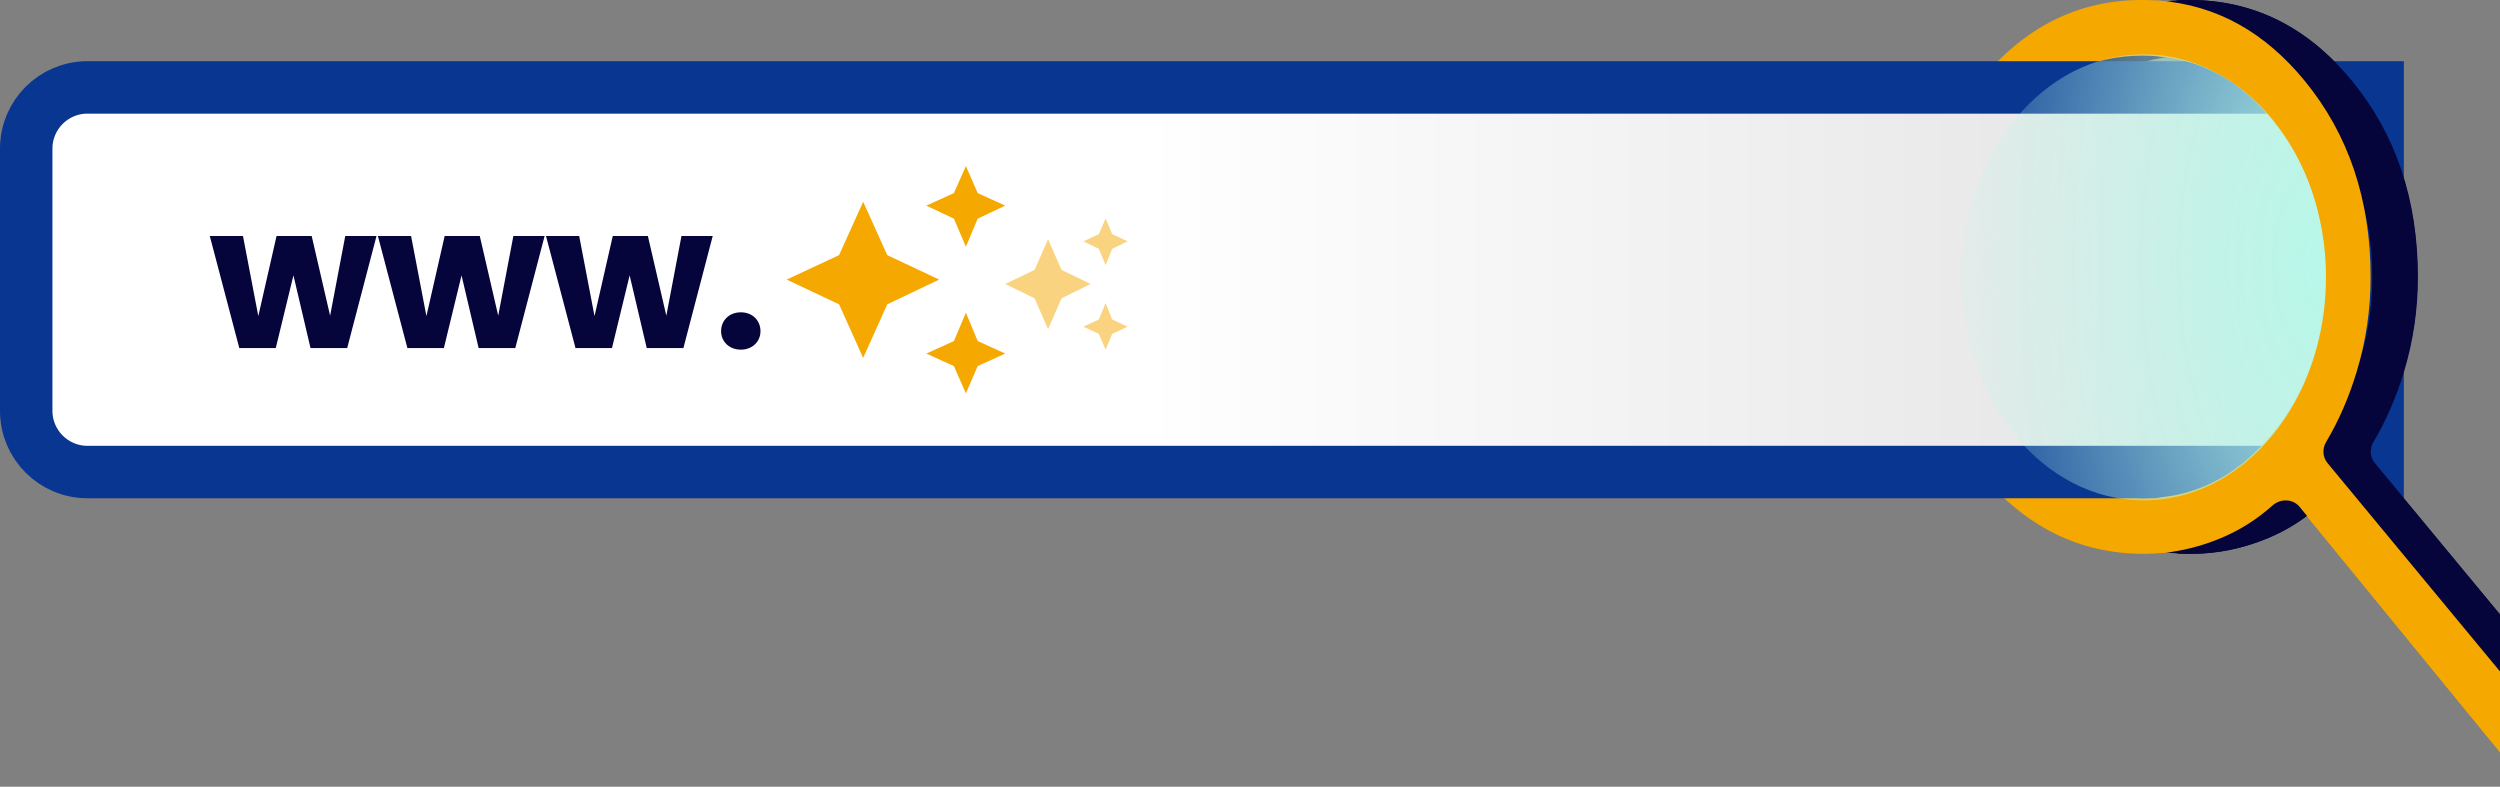 <svg width="286" height="90" viewBox="0 0 286 90" fill="none" xmlns="http://www.w3.org/2000/svg">
<rect x="0" y="0" width="286" height="90" fill="#808080" stroke="none"/>
<path d="M296.174 88.115C295.373 89.09 293.88 89.088 293.081 88.112L268.443 57.991C267.67 57.046 266.244 57.015 265.334 57.828C263.558 59.417 261.584 60.664 259.411 61.569C256.545 62.761 253.624 63.357 250.649 63.357C243.32 63.357 237.115 60.286 232.035 54.144C226.954 48.004 224.414 40.516 224.414 31.678C224.414 22.841 226.936 15.352 231.98 9.213C237.024 3.071 243.175 0 250.432 0C257.761 0 263.948 3.071 268.992 9.213C274.036 15.352 276.557 22.841 276.557 31.678C276.557 35.39 276.031 38.991 274.98 42.482C274.084 45.45 272.913 48.146 271.469 50.569C271.017 51.326 271.063 52.289 271.625 52.968L297.386 84.091C297.996 84.829 297.998 85.896 297.39 86.636L296.174 88.115ZM250.539 56.995C256.346 56.995 261.263 54.543 265.29 49.64C269.318 44.734 271.332 38.747 271.332 31.678C271.332 24.61 269.318 18.623 265.29 13.717C261.263 8.814 256.346 6.362 250.539 6.362C244.661 6.362 239.709 8.814 235.682 13.717C231.653 18.623 229.639 24.61 229.639 31.678C229.639 38.747 231.672 44.734 235.737 49.64C239.8 54.543 244.734 56.995 250.539 56.995Z" fill="#05053C"/>
<path d="M290.76 88.115C289.959 89.09 288.466 89.088 287.667 88.112L263.029 57.991C262.256 57.046 260.83 57.015 259.92 57.828C258.144 59.417 256.17 60.664 253.997 61.569C251.131 62.761 248.21 63.357 245.235 63.357C237.906 63.357 231.701 60.286 226.621 54.144C221.54 48.004 219 40.516 219 31.678C219 22.841 221.522 15.352 226.566 9.213C231.61 3.071 237.761 0 245.018 0C252.347 0 258.534 3.071 263.578 9.213C268.621 15.352 271.143 22.841 271.143 31.678C271.143 35.39 270.617 38.991 269.565 42.482C268.67 45.45 267.499 48.146 266.054 50.569C265.603 51.326 265.649 52.289 266.211 52.968L291.972 84.091C292.582 84.829 292.584 85.896 291.976 86.636L290.76 88.115ZM245.125 56.995C250.932 56.995 255.849 54.543 259.876 49.64C263.904 44.734 265.918 38.747 265.918 31.678C265.918 24.61 263.904 18.623 259.876 13.717C255.849 8.814 250.932 6.362 245.125 6.362C239.247 6.362 234.295 8.814 230.268 13.717C226.239 18.623 224.225 24.61 224.225 31.678C224.225 38.747 226.258 44.734 230.323 49.64C234.386 54.543 239.32 56.995 245.125 56.995Z" fill="#F5A800"/>
<path d="M272 13V10H269H10C6.134 10 3 13.134 3 17V47C3 50.866 6.134 54 10 54H269H272V51V13Z" fill="url(#paint0_linear_1192_18115)"/>
<path d="M27.375 39.816H31.549L33.569 31.502L35.523 39.816H39.719L43.071 27H39.497L37.765 36.118L35.656 27H31.637L29.55 36.164L27.797 27H24L27.375 39.816Z" fill="#05053C"/>
<path d="M46.606 39.816H50.78L52.8 31.502L54.754 39.816H58.95L62.303 27H58.728L56.996 36.118L54.887 27H50.869L48.782 36.164L47.028 27H43.231L46.606 39.816Z" fill="#05053C"/>
<path d="M65.837 39.816H70.011L72.031 31.502L73.985 39.816H78.181L81.534 27H77.959L76.228 36.118L74.118 27H70.1L68.013 36.164L66.259 27H62.462L65.837 39.816Z" fill="#05053C"/>
<path d="M87 37.887C87 36.67 86.09 35.728 84.758 35.728C83.403 35.728 82.493 36.67 82.493 37.887C82.493 39.058 83.403 40 84.758 40C86.09 40 87 39.058 87 37.887Z" fill="#05053C"/>
<path d="M110.5 28.221L109.123 25.011L105.973 23.523L109.123 22.093L110.5 19L111.85 22.093L115 23.523L111.85 25.011L110.5 28.221ZM110.5 45L109.123 41.877L105.973 40.448L109.123 39.018L110.5 35.779L111.85 39.018L115 40.448L111.85 41.877L110.5 45ZM98.746 40.944L95.99 34.816L90 31.985L95.99 29.184L98.746 23.085L101.502 29.184L107.436 31.985L101.502 34.816L98.746 40.944Z" fill="#F5A800"/>
<path opacity="0.5" d="M126.48 30.32L125.709 28.468L123.945 27.609L125.709 26.784L126.48 25L127.236 26.784L129 27.609L127.236 28.468L126.48 30.32ZM126.48 40L125.709 38.198L123.945 37.374L125.709 36.549L126.48 34.68L127.236 36.549L129 37.374L127.236 38.198L126.48 40ZM119.898 37.66L118.354 34.124L115 32.491L118.354 30.875L119.898 27.357L121.441 30.875L124.764 32.491L121.441 34.124L119.898 37.66Z" fill="#F5A800"/>
<path d="M272 13V10H269H10C6.134 10 3 13.134 3 17V47C3 50.866 6.134 54 10 54H269H272V51V13Z" stroke="#083691" stroke-width="6"/>
<path d="M268.492 57.991L293.131 88.112C293.93 89.088 295.423 89.09 296.224 88.115L297.44 86.636C298.048 85.896 298.046 84.829 297.435 84.091L271.675 52.968C271.113 52.289 271.067 51.326 271.518 50.569C272.963 48.146 274.133 45.45 275.029 42.482C276.081 38.991 276.607 35.39 276.607 31.678C276.607 22.841 274.085 15.352 269.041 9.213C263.997 3.071 257.811 0 250.482 0H249.532C247.831 0 246.907 1.987 248.001 3.288L249.99 5.65C250.37 6.102 250.93 6.356 251.52 6.384C256.923 6.634 261.53 9.078 265.339 13.717C269.368 18.623 271.382 24.61 271.382 31.678C271.382 38.747 269.368 44.734 265.339 49.64C261.53 54.279 256.923 56.723 251.52 56.973C250.93 57.001 250.37 57.255 249.99 57.707L248.001 60.069C246.907 61.37 247.831 63.357 249.532 63.357H250.699C253.674 63.357 256.594 62.761 259.461 61.569C261.633 60.664 263.608 59.417 265.384 57.828C266.293 57.015 267.72 57.046 268.492 57.991Z" fill="#05053C"/>
<path d="M263.081 57.991L287.719 88.112C288.518 89.088 290.011 89.09 290.813 88.115L292.028 86.636C292.636 85.896 292.634 84.829 292.024 84.091L266.263 52.968C265.701 52.289 265.656 51.326 266.107 50.569C267.551 48.146 268.722 45.45 269.618 42.482C270.67 38.991 271.196 35.39 271.196 31.678C271.196 22.841 268.674 15.352 263.63 9.213C259.059 3.647 253.55 0.603 247.102 0.081C245.988 -0.009 245.086 0.916 245.105 2.034L245.144 4.396C245.163 5.487 246.055 6.35 247.141 6.459C252.101 6.957 256.363 9.377 259.928 13.717C263.956 18.623 265.971 24.61 265.971 31.678C265.971 38.747 263.956 44.734 259.928 49.64C256.379 53.96 252.14 56.377 247.209 56.891C246.097 57.007 245.193 57.911 245.213 59.029L245.253 61.391C245.272 62.482 246.164 63.367 247.25 63.27C249.55 63.065 251.816 62.498 254.05 61.569C256.222 60.664 258.196 59.417 259.973 57.828C260.882 57.015 262.308 57.046 263.081 57.991Z" fill="#F5A800"/>
<ellipse cx="245.237" cy="31.73" rx="20.858" ry="25.518" fill="url(#paint1_radial_1192_18115)"/>
<defs>
<linearGradient id="paint0_linear_1192_18115" x1="6" y1="51" x2="269" y2="51" gradientUnits="userSpaceOnUse">
<stop offset="0.474" stop-color="white"/>
<stop offset="1" stop-color="#E0E0E0"/>
</linearGradient>
<radialGradient id="paint1_radial_1192_18115" cx="0" cy="0" r="1" gradientUnits="userSpaceOnUse" gradientTransform="translate(266.095 30.177) rotate(180) scale(41.716 81.361)">
<stop stop-color="#B7F8E9"/>
<stop offset="1" stop-color="#B7F8E9" stop-opacity="0.12"/>
</radialGradient>
</defs>
</svg>
